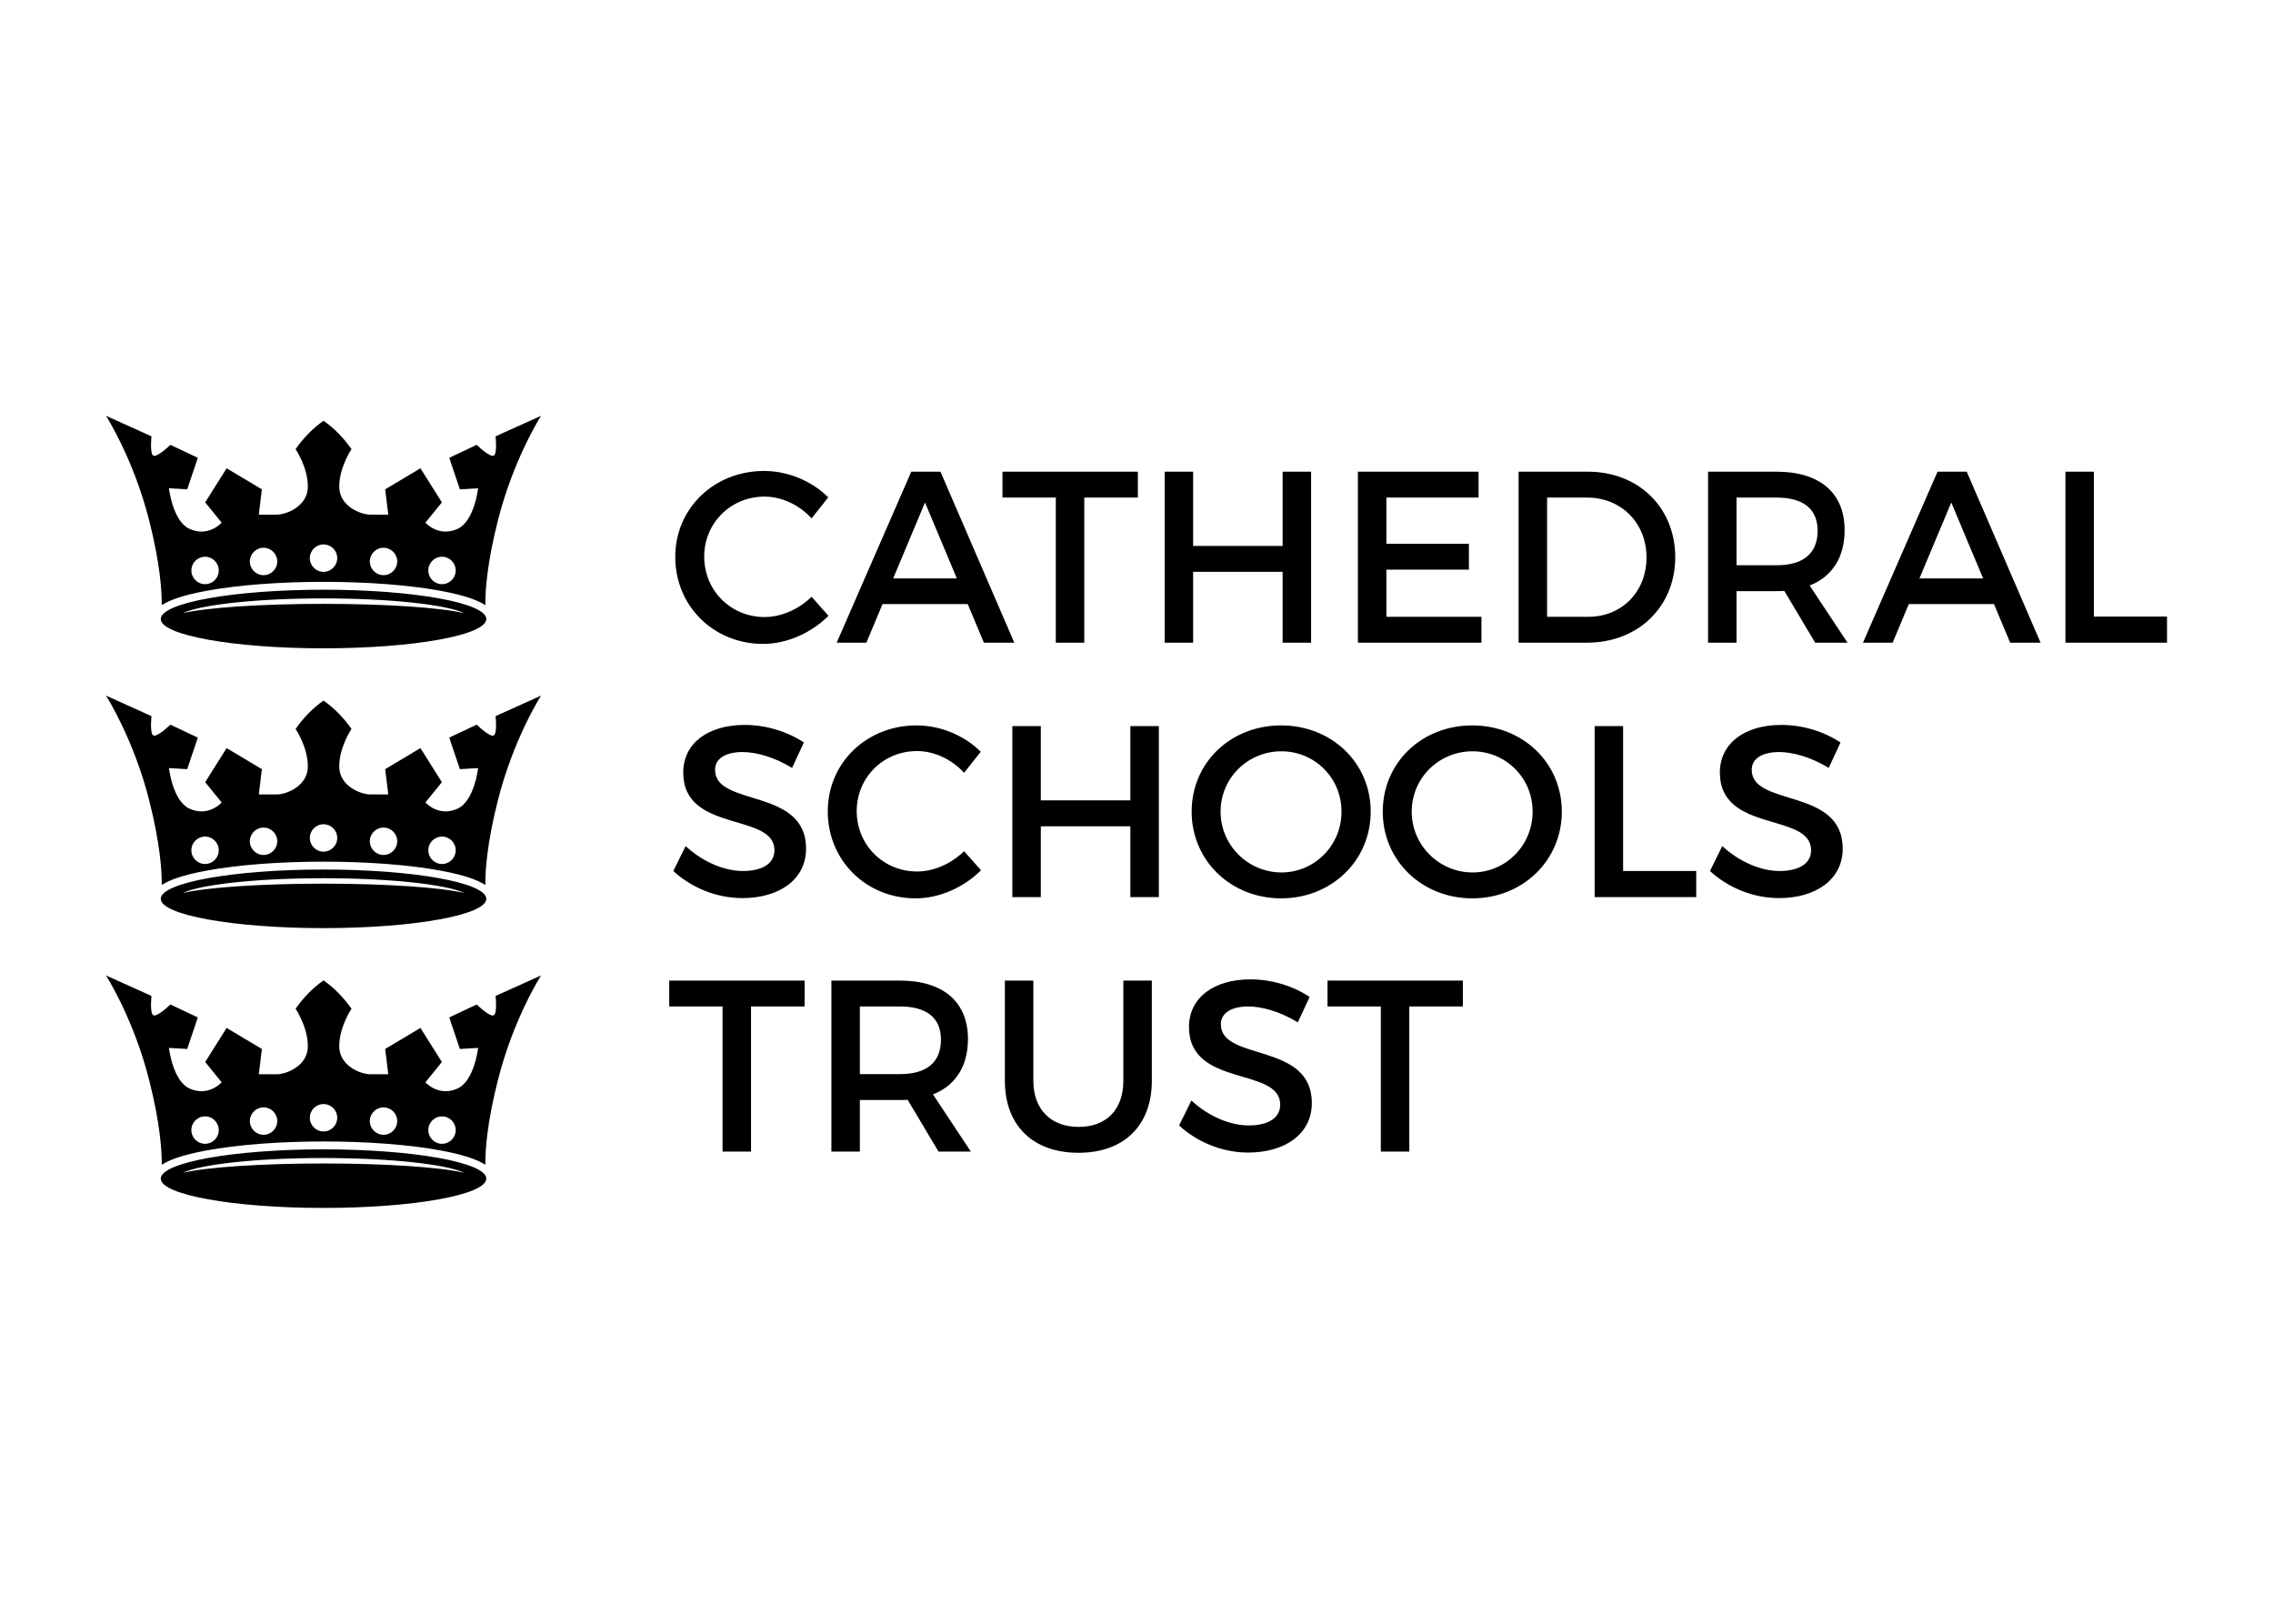 <?xml version="1.0" encoding="UTF-8"?>
<svg xmlns="http://www.w3.org/2000/svg" id="Layer_2" width="700" height="500" viewBox="0 0 700 500">
  <defs>
    <style>.cls-1{fill:none;}</style>
  </defs>
  <g id="Layer_1-2">
    <rect class="cls-1" x="0" y="0" width="700" height="500"></rect>
    <path d="M56.288,361.14c5.525-2.631,22.834-4.549,43.349-4.549s37.825,1.918,43.349,4.549c-7.085-1.684-23.821-2.871-43.349-2.871s-36.264,1.187-43.349,2.871M49.509,362.941c0,4.984,22.444,9.02,50.128,9.02s50.128-4.036,50.128-9.02-22.444-9.025-50.128-9.025-50.128,4.042-50.128,9.025M58.936,347.99c0-2.33,1.89-4.22,4.22-4.22,2.325,0,4.215,1.89,4.215,4.22s-1.89,4.22-4.215,4.22c-2.33,0-4.22-1.89-4.22-4.22M76.948,345.214c0-2.33,1.89-4.215,4.22-4.215,2.325,0,4.215,1.884,4.215,4.215s-1.89,4.22-4.215,4.22c-2.33,0-4.22-1.89-4.22-4.22M95.417,344.193c0-2.33,1.89-4.22,4.22-4.22s4.22,1.89,4.22,4.22-1.89,4.22-4.22,4.22-4.22-1.89-4.22-4.22M113.892,345.214c0-2.33,1.89-4.215,4.22-4.215,2.325,0,4.215,1.884,4.215,4.215s-1.89,4.22-4.215,4.22c-2.33,0-4.22-1.89-4.22-4.22M131.904,347.99c0-2.33,1.89-4.22,4.22-4.22,2.325,0,4.215,1.89,4.215,4.22s-1.89,4.22-4.215,4.22c-2.33,0-4.22-1.89-4.22-4.22M46.65,306.681l-14.009-6.316s8.479,13.173,13.301,32.239c3.317,13.095,3.908,21.502,3.869,26.073,2.291-1.511,6.4-3.055,13.703-4.404,9.667-1.79,22.5-2.776,36.124-2.776s26.458.987,36.124,2.776c7.303,1.349,11.412,2.893,13.703,4.404-.039-4.571.552-12.978,3.869-26.073,4.822-19.066,13.301-32.239,13.301-32.239l-14.009,6.316s.563,5.184-.524,5.92c-1.143.769-5.296-3.295-5.296-3.295l-8.451,3.991,3.272,9.717,5.614-.335s-1.137,10.113-6.288,12.482c-5.898,2.715-9.94-1.89-9.94-1.89l5.073-6.249-6.606-10.497-10.854,6.489.948,7.782h-5.547c-2.949,0-9.55-2.592-9.55-8.607,0-6.021,3.774-11.562,3.774-11.562-2.442-3.462-5.285-6.417-8.613-8.73-3.328,2.313-6.166,5.268-8.607,8.73,0,0,3.774,5.541,3.774,11.562,0,6.015-6.606,8.607-9.555,8.607h-5.547l.948-7.782-10.854-6.489-6.606,10.497,5.073,6.249s-4.042,4.605-9.94,1.89c-5.151-2.369-6.288-12.482-6.288-12.482l5.614.335,3.272-9.717-8.451-3.991s-4.153,4.064-5.296,3.295c-1.087-.736-.524-5.92-.524-5.92M142.986,274.978c-7.085-1.684-23.821-2.871-43.349-2.871s-36.264,1.187-43.349,2.871c5.525-2.631,22.834-4.549,43.349-4.549s37.825,1.918,43.349,4.549M99.637,285.798c27.684,0,50.128-4.042,50.128-9.02,0-4.984-22.444-9.025-50.128-9.025s-50.128,4.042-50.128,9.025c0,4.978,22.444,9.02,50.128,9.02M140.339,175.664c0,2.33-1.89,4.22-4.215,4.22-2.33,0-4.22-1.89-4.22-4.22s1.89-4.22,4.22-4.22c2.325,0,4.215,1.89,4.215,4.22M122.326,172.888c0,2.33-1.89,4.22-4.215,4.22-2.33,0-4.22-1.89-4.22-4.22,0-2.325,1.89-4.215,4.22-4.215,2.325,0,4.215,1.89,4.215,4.215M103.857,171.867c0,2.33-1.89,4.22-4.22,4.22s-4.22-1.89-4.22-4.22,1.89-4.215,4.22-4.215,4.22,1.884,4.22,4.215M85.383,172.888c0,2.33-1.89,4.22-4.215,4.22-2.33,0-4.22-1.89-4.22-4.22,0-2.325,1.89-4.215,4.22-4.215,2.325,0,4.215,1.89,4.215,4.215M67.371,175.664c0,2.33-1.89,4.22-4.215,4.22-2.33,0-4.22-1.89-4.22-4.22s1.89-4.22,4.22-4.22c2.325,0,4.215,1.89,4.215,4.22M153.333,160.278c4.822-19.066,13.301-32.239,13.301-32.239l-14.009,6.316s.563,5.184-.524,5.92c-1.143.769-5.296-3.295-5.296-3.295l-8.451,3.991,3.272,9.717,5.614-.335s-1.137,10.113-6.288,12.482c-5.898,2.715-9.94-1.89-9.94-1.89l5.073-6.249-6.606-10.497-10.854,6.489.948,7.782h-5.547c-2.949,0-9.55-2.592-9.55-8.607s3.774-11.562,3.774-11.562c-2.442-3.462-5.285-6.417-8.613-8.73-3.328,2.313-6.166,5.268-8.607,8.73,0,0,3.774,5.547,3.774,11.562s-6.606,8.607-9.555,8.607h-5.547l.948-7.782-10.854-6.489-6.606,10.497,5.073,6.249s-4.042,4.605-9.94,1.89c-5.151-2.369-6.288-12.482-6.288-12.482l5.614.335,3.272-9.717-8.451-3.991s-4.153,4.064-5.296,3.295c-1.087-.736-.524-5.92-.524-5.92l-14.009-6.316s8.479,13.173,13.301,32.239c3.317,13.095,3.908,21.507,3.869,26.073,2.291-1.511,6.4-3.055,13.703-4.404,9.667-1.79,22.5-2.776,36.124-2.776s26.458.987,36.124,2.776c7.303,1.349,11.412,2.893,13.703,4.404-.039-4.566.552-12.978,3.869-26.073M56.288,188.815c5.525-2.631,22.834-4.549,43.349-4.549s37.825,1.918,43.349,4.549c-7.085-1.684-23.821-2.871-43.349-2.871s-36.264,1.187-43.349,2.871M49.509,190.615c0,4.984,22.444,9.02,50.128,9.02s50.128-4.036,50.128-9.02-22.444-9.025-50.128-9.025-50.128,4.042-50.128,9.025M140.339,261.827c0,2.33-1.89,4.22-4.215,4.22-2.33,0-4.22-1.89-4.22-4.22s1.89-4.22,4.22-4.22c2.325,0,4.215,1.89,4.215,4.22M122.326,259.051c0,2.33-1.89,4.22-4.215,4.22-2.33,0-4.22-1.89-4.22-4.22,0-2.325,1.89-4.215,4.22-4.215,2.325,0,4.215,1.89,4.215,4.215M103.857,258.03c0,2.33-1.89,4.22-4.22,4.22s-4.22-1.89-4.22-4.22,1.89-4.215,4.22-4.215,4.22,1.884,4.22,4.215M85.383,259.051c0,2.33-1.89,4.22-4.215,4.22-2.33,0-4.22-1.89-4.22-4.22,0-2.325,1.89-4.215,4.22-4.215,2.325,0,4.215,1.89,4.215,4.215M67.371,261.827c0,2.33-1.89,4.22-4.215,4.22-2.33,0-4.22-1.89-4.22-4.22s1.89-4.22,4.22-4.22c2.325,0,4.215,1.89,4.215,4.22M153.333,246.44c4.822-19.066,13.301-32.239,13.301-32.239l-14.009,6.316s.563,5.184-.524,5.92c-1.143.769-5.296-3.295-5.296-3.295l-8.451,3.991,3.272,9.717,5.614-.335s-1.137,10.113-6.288,12.482c-5.898,2.715-9.94-1.89-9.94-1.89l5.073-6.249-6.606-10.497-10.854,6.489.948,7.782h-5.547c-2.949,0-9.55-2.592-9.55-8.607,0-6.021,3.774-11.562,3.774-11.562-2.442-3.462-5.285-6.417-8.613-8.73-3.328,2.313-6.166,5.268-8.607,8.73,0,0,3.774,5.541,3.774,11.562,0,6.015-6.606,8.607-9.555,8.607h-5.547l.948-7.782-10.854-6.489-6.606,10.497,5.073,6.249s-4.042,4.605-9.94,1.89c-5.151-2.369-6.288-12.482-6.288-12.482l5.614.335,3.272-9.717-8.451-3.991s-4.153,4.064-5.296,3.295c-1.087-.736-.524-5.92-.524-5.92l-14.009-6.316s8.479,13.173,13.301,32.239c3.317,13.095,3.908,21.502,3.869,26.073,2.291-1.511,6.4-3.055,13.703-4.404,9.667-1.79,22.5-2.776,36.124-2.776s26.458.987,36.124,2.776c7.303,1.349,11.412,2.893,13.703,4.404-.039-4.566.552-12.978,3.869-26.073"></path>
    <path d="M450.511,309.924v-7.972h-41.688v7.972h16.423v44.681h8.769v-44.681h16.496ZM385.114,301.574c-11.294,0-18.948,5.642-18.948,14.667,0,18.731,28.091,12.186,28.091,23.921,0,4.064-3.64,6.394-9.733,6.394-5.575,0-12.264-2.709-17.616-7.671l-3.785,7.671c5.346,4.962,13.078,8.351,21.251,8.351,11.445,0,19.617-5.792,19.617-15.197.078-18.954-28.013-12.788-28.013-24.295,0-3.534,3.345-5.491,8.474-5.491,3.936,0,9.583,1.427,15.23,4.889l3.64-7.821c-4.828-3.233-11.439-5.419-18.207-5.419M354.721,301.952h-8.769v30.839c0,8.947-5.274,14.216-13.747,14.216-8.546,0-13.97-5.341-13.97-14.216v-30.839h-8.769v30.839c0,13.764,8.618,22.187,22.667,22.187s22.589-8.423,22.589-22.187v-30.839ZM264.806,330.757v-20.833h12.331c8.028,0,12.638,3.311,12.638,10.23,0,7.147-4.61,10.603-12.638,10.603h-12.331ZM289.028,354.606h9.962l-11.668-17.605c6.907-2.704,10.776-8.646,10.776-17.07,0-11.434-7.654-17.979-20.961-17.979h-21.1v52.653h8.769v-15.871h12.331c.82,0,1.639,0,2.38-.078l9.511,15.949ZM247.786,309.924v-7.972h-41.688v7.972h16.423v44.681h8.769v-44.681h16.496Z"></path>
    <path d="M548.604,223.224c-11.294,0-18.948,5.642-18.948,14.667,0,18.731,28.091,12.186,28.091,23.921,0,4.058-3.64,6.394-9.733,6.394-5.575,0-12.264-2.709-17.616-7.676l-3.785,7.676c5.346,4.962,13.078,8.345,21.251,8.345,11.445,0,19.617-5.792,19.617-15.191.078-18.954-28.013-12.788-28.013-24.295,0-3.54,3.345-5.491,8.468-5.491,3.941,0,9.588,1.427,15.236,4.889l3.64-7.827c-4.828-3.233-11.445-5.413-18.207-5.413M499.859,268.207v-44.609h-8.769v52.653h31.285v-8.044h-22.516ZM453.483,231.346c10.185,0,18.508,8.122,18.508,18.581,0,10.453-8.323,18.726-18.508,18.726-10.18,0-18.726-8.273-18.726-18.726,0-10.458,8.474-18.581,18.726-18.581M453.41,223.375c-15.531,0-27.573,11.434-27.573,26.552,0,15.041,12.041,26.703,27.573,26.703s27.573-11.662,27.573-26.703-12.041-26.552-27.573-26.552M394.63,231.346c10.179,0,18.503,8.122,18.503,18.581,0,10.453-8.323,18.726-18.503,18.726-10.185,0-18.731-8.273-18.731-18.726,0-10.458,8.474-18.581,18.731-18.581M394.552,223.375c-15.531,0-27.567,11.434-27.567,26.552,0,15.041,12.036,26.703,27.567,26.703s27.573-11.662,27.573-26.703-12.041-26.552-27.573-26.552M356.878,276.251v-52.653h-8.769v22.867h-27.573v-22.867h-8.769v52.653h8.769v-21.814h27.573v21.814h8.769ZM282.266,223.375c-15.381,0-27.344,11.506-27.344,26.474,0,15.119,11.813,26.781,27.049,26.781,7.359,0,14.862-3.384,20.142-8.652l-5.207-5.865c-3.936,3.835-9.287,6.244-14.489,6.244-10.402,0-18.581-8.2-18.581-18.581s8.178-18.503,18.581-18.503c5.274,0,10.704,2.553,14.489,6.695l5.129-6.472c-5.051-5.04-12.409-8.122-19.768-8.122M229.356,223.224c-11.294,0-18.948,5.642-18.948,14.667,0,18.731,28.091,12.186,28.091,23.921,0,4.058-3.646,6.394-9.739,6.394-5.569,0-12.259-2.709-17.611-7.676l-3.791,7.676c5.352,4.962,13.078,8.345,21.256,8.345,11.445,0,19.617-5.792,19.617-15.191.072-18.954-28.019-12.788-28.019-24.295,0-3.54,3.345-5.491,8.474-5.491,3.941,0,9.588,1.427,15.236,4.889l3.64-7.827c-4.828-3.233-11.445-5.413-18.207-5.413"></path>
    <path d="M644.843,189.855v-44.609h-8.769v52.653h31.285v-8.044h-22.516ZM610.732,178.121h-19.617l9.812-23.392,9.806,23.392ZM614.077,186.014l4.978,11.885h9.366l-22.739-52.653h-8.992l-22.962,52.653h9.137l4.978-11.885h26.235ZM534.787,174.057v-20.833h12.331c8.028,0,12.638,3.306,12.638,10.23,0,7.141-4.61,10.603-12.638,10.603h-12.331ZM559.009,197.9h9.962l-11.668-17.599c6.913-2.709,10.776-8.652,10.776-17.075,0-11.434-7.654-17.979-20.961-17.979h-21.1v52.653h8.769v-15.871h12.331c.82,0,1.639,0,2.38-.072l9.511,15.944ZM476.448,153.224h12.409c10.258,0,18.207,7.671,18.207,18.424,0,10.681-7.727,18.279-17.834,18.279h-12.783v-36.704ZM467.679,145.246v52.653h21.106c15.754,0,27.127-11.133,27.127-26.324,0-15.269-11.294-26.329-26.904-26.329h-21.329ZM455.347,153.224v-7.977h-37.161v52.653h38.047v-7.972h-29.279v-14.517h25.415v-7.972h-25.415v-14.216h28.392ZM403.77,197.9v-52.653h-8.769v22.867h-27.567v-22.867h-8.769v52.653h8.769v-21.814h27.567v21.814h8.769ZM350.414,153.224v-7.977h-41.688v7.977h16.423v44.676h8.769v-44.676h16.496ZM294.678,178.121h-19.617l9.806-23.392,9.812,23.392ZM298.023,186.014l4.978,11.885h9.366l-22.739-52.653h-8.992l-22.968,52.653h9.143l4.978-11.885h26.235ZM235.302,145.023c-15.381,0-27.35,11.506-27.35,26.474,0,15.119,11.818,26.781,27.054,26.781,7.353,0,14.862-3.384,20.136-8.652l-5.201-5.865c-3.936,3.835-9.287,6.244-14.489,6.244-10.408,0-18.581-8.2-18.581-18.581s8.172-18.503,18.581-18.503c5.274,0,10.698,2.553,14.489,6.695l5.129-6.472c-5.056-5.04-12.409-8.122-19.768-8.122"></path>
  </g>
</svg>
